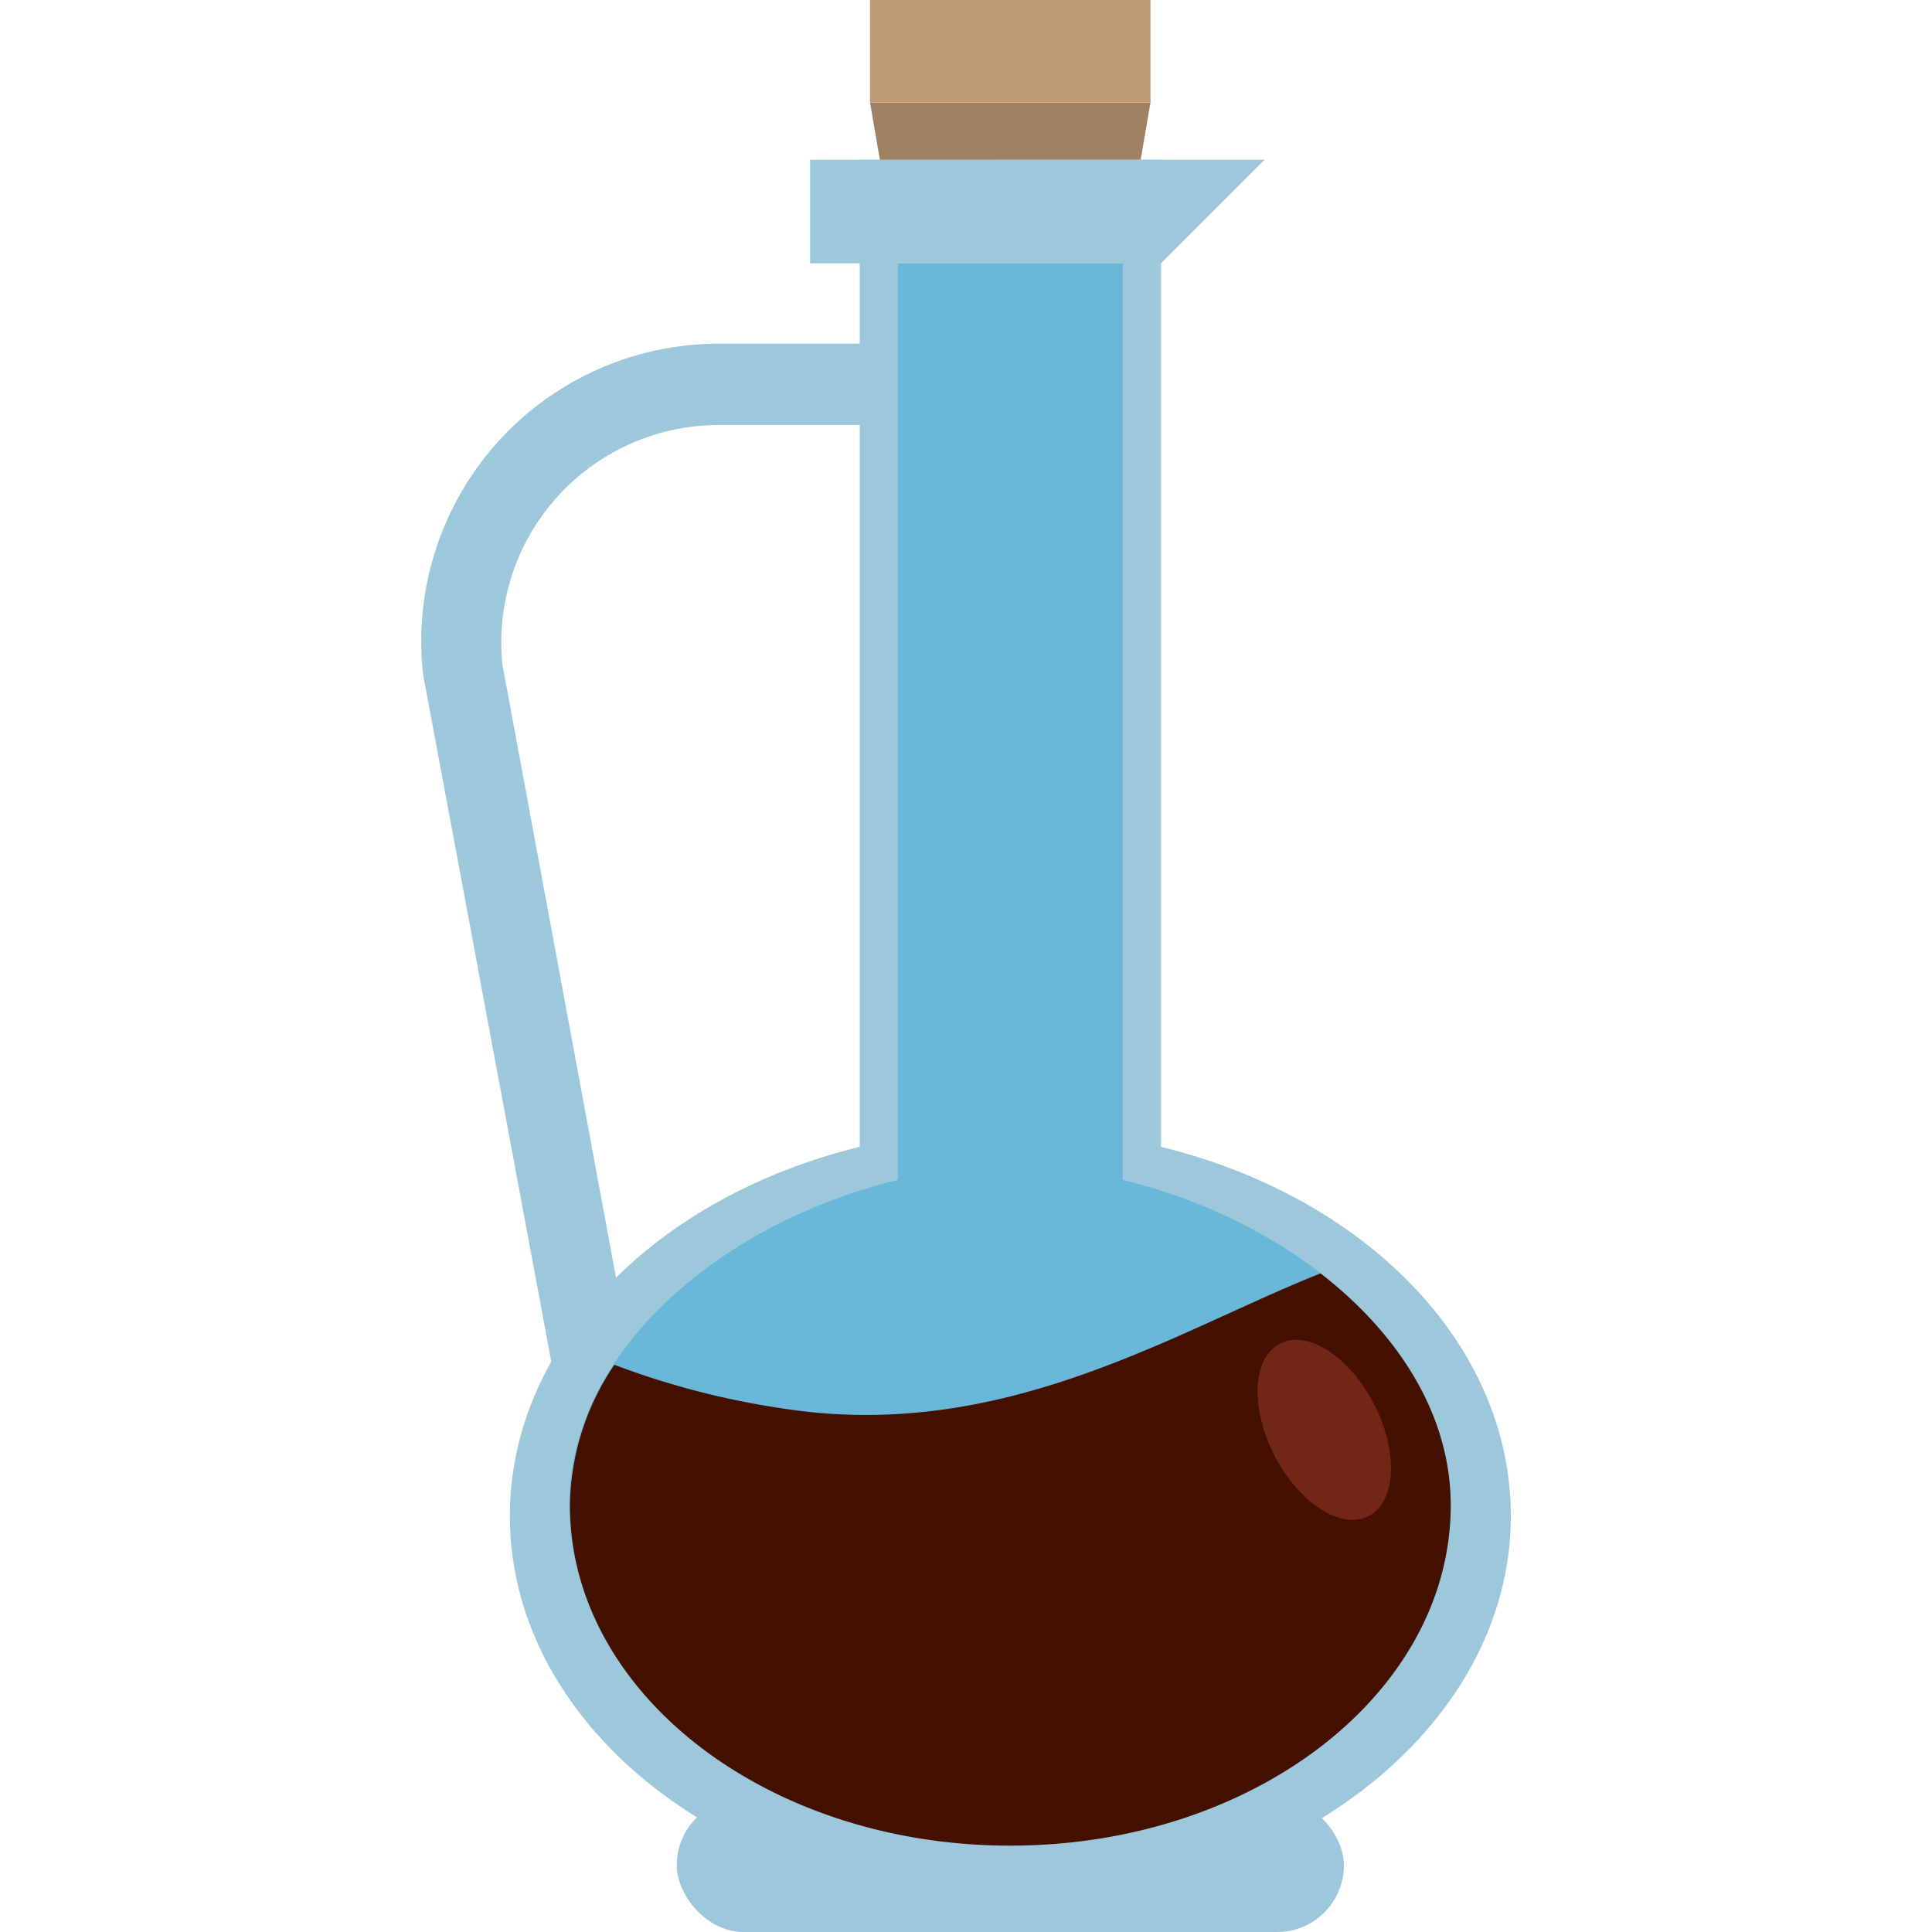 <svg id="Layer_1" data-name="Layer 1" xmlns="http://www.w3.org/2000/svg" viewBox="0 0 100 100"><defs><style>.cls-1{fill:#9f8163;}.cls-2{fill:#9dc8dc;}.cls-3{fill:#6ab8d9;}.cls-4{fill:#441000;}.cls-5{fill:#722716;}.cls-6{fill:#bf9b77;}</style></defs><title>vinegar</title><polygon class="cls-1" points="58.12 13.64 46.47 13.64 45.03 5.3 59.55 5.3 58.12 13.64"/><path class="cls-2" d="M31,83.7,21.9,34.91A15.4,15.4,0,0,1,37.22,17.79h7.52V22H37.22A11.26,11.26,0,0,0,26,34.37l9,48.57Z"/><rect class="cls-2" x="35.03" y="93.09" width="34.53" height="6.91" rx="3.45" ry="3.45"/><path class="cls-2" d="M60.09,59.36V8.27H44.5V59.36C34,61.92,26.39,69.5,26.39,78.47c0,11.06,11.6,20,25.9,20s25.91-9,25.91-20C78.2,69.5,70.58,61.92,60.09,59.36Z"/><polygon class="cls-2" points="51.58 22.15 51.58 8.27 65.45 8.27 51.58 22.15"/><rect class="cls-2" x="41.93" y="8.27" width="17.11" height="5.36"/><path class="cls-3" d="M58.11,61.07V13.64H46.47V61.07c-9.23,2.25-17,8.92-17,16.81,0,9.73,10.2,17.62,22.79,17.62s22.8-7.89,22.8-17.62C75.09,70,67.35,63.32,58.11,61.07Z"/><path class="cls-4" d="M68.35,65.91c-7.55,3-16.4,8.76-27.78,7a41.64,41.64,0,0,1-8.77-2.27,13.25,13.25,0,0,0-2.3,7.27c0,9.73,10.2,17.62,22.79,17.62s22.8-7.89,22.8-17.62C75.09,73.26,72.41,69.06,68.35,65.91Z"/><ellipse class="cls-5" cx="68.55" cy="74.01" rx="2.9" ry="5.02" transform="translate(-26.23 39.45) rotate(-27.16)"/><rect class="cls-6" x="45.03" width="14.52" height="5.3"/></svg>